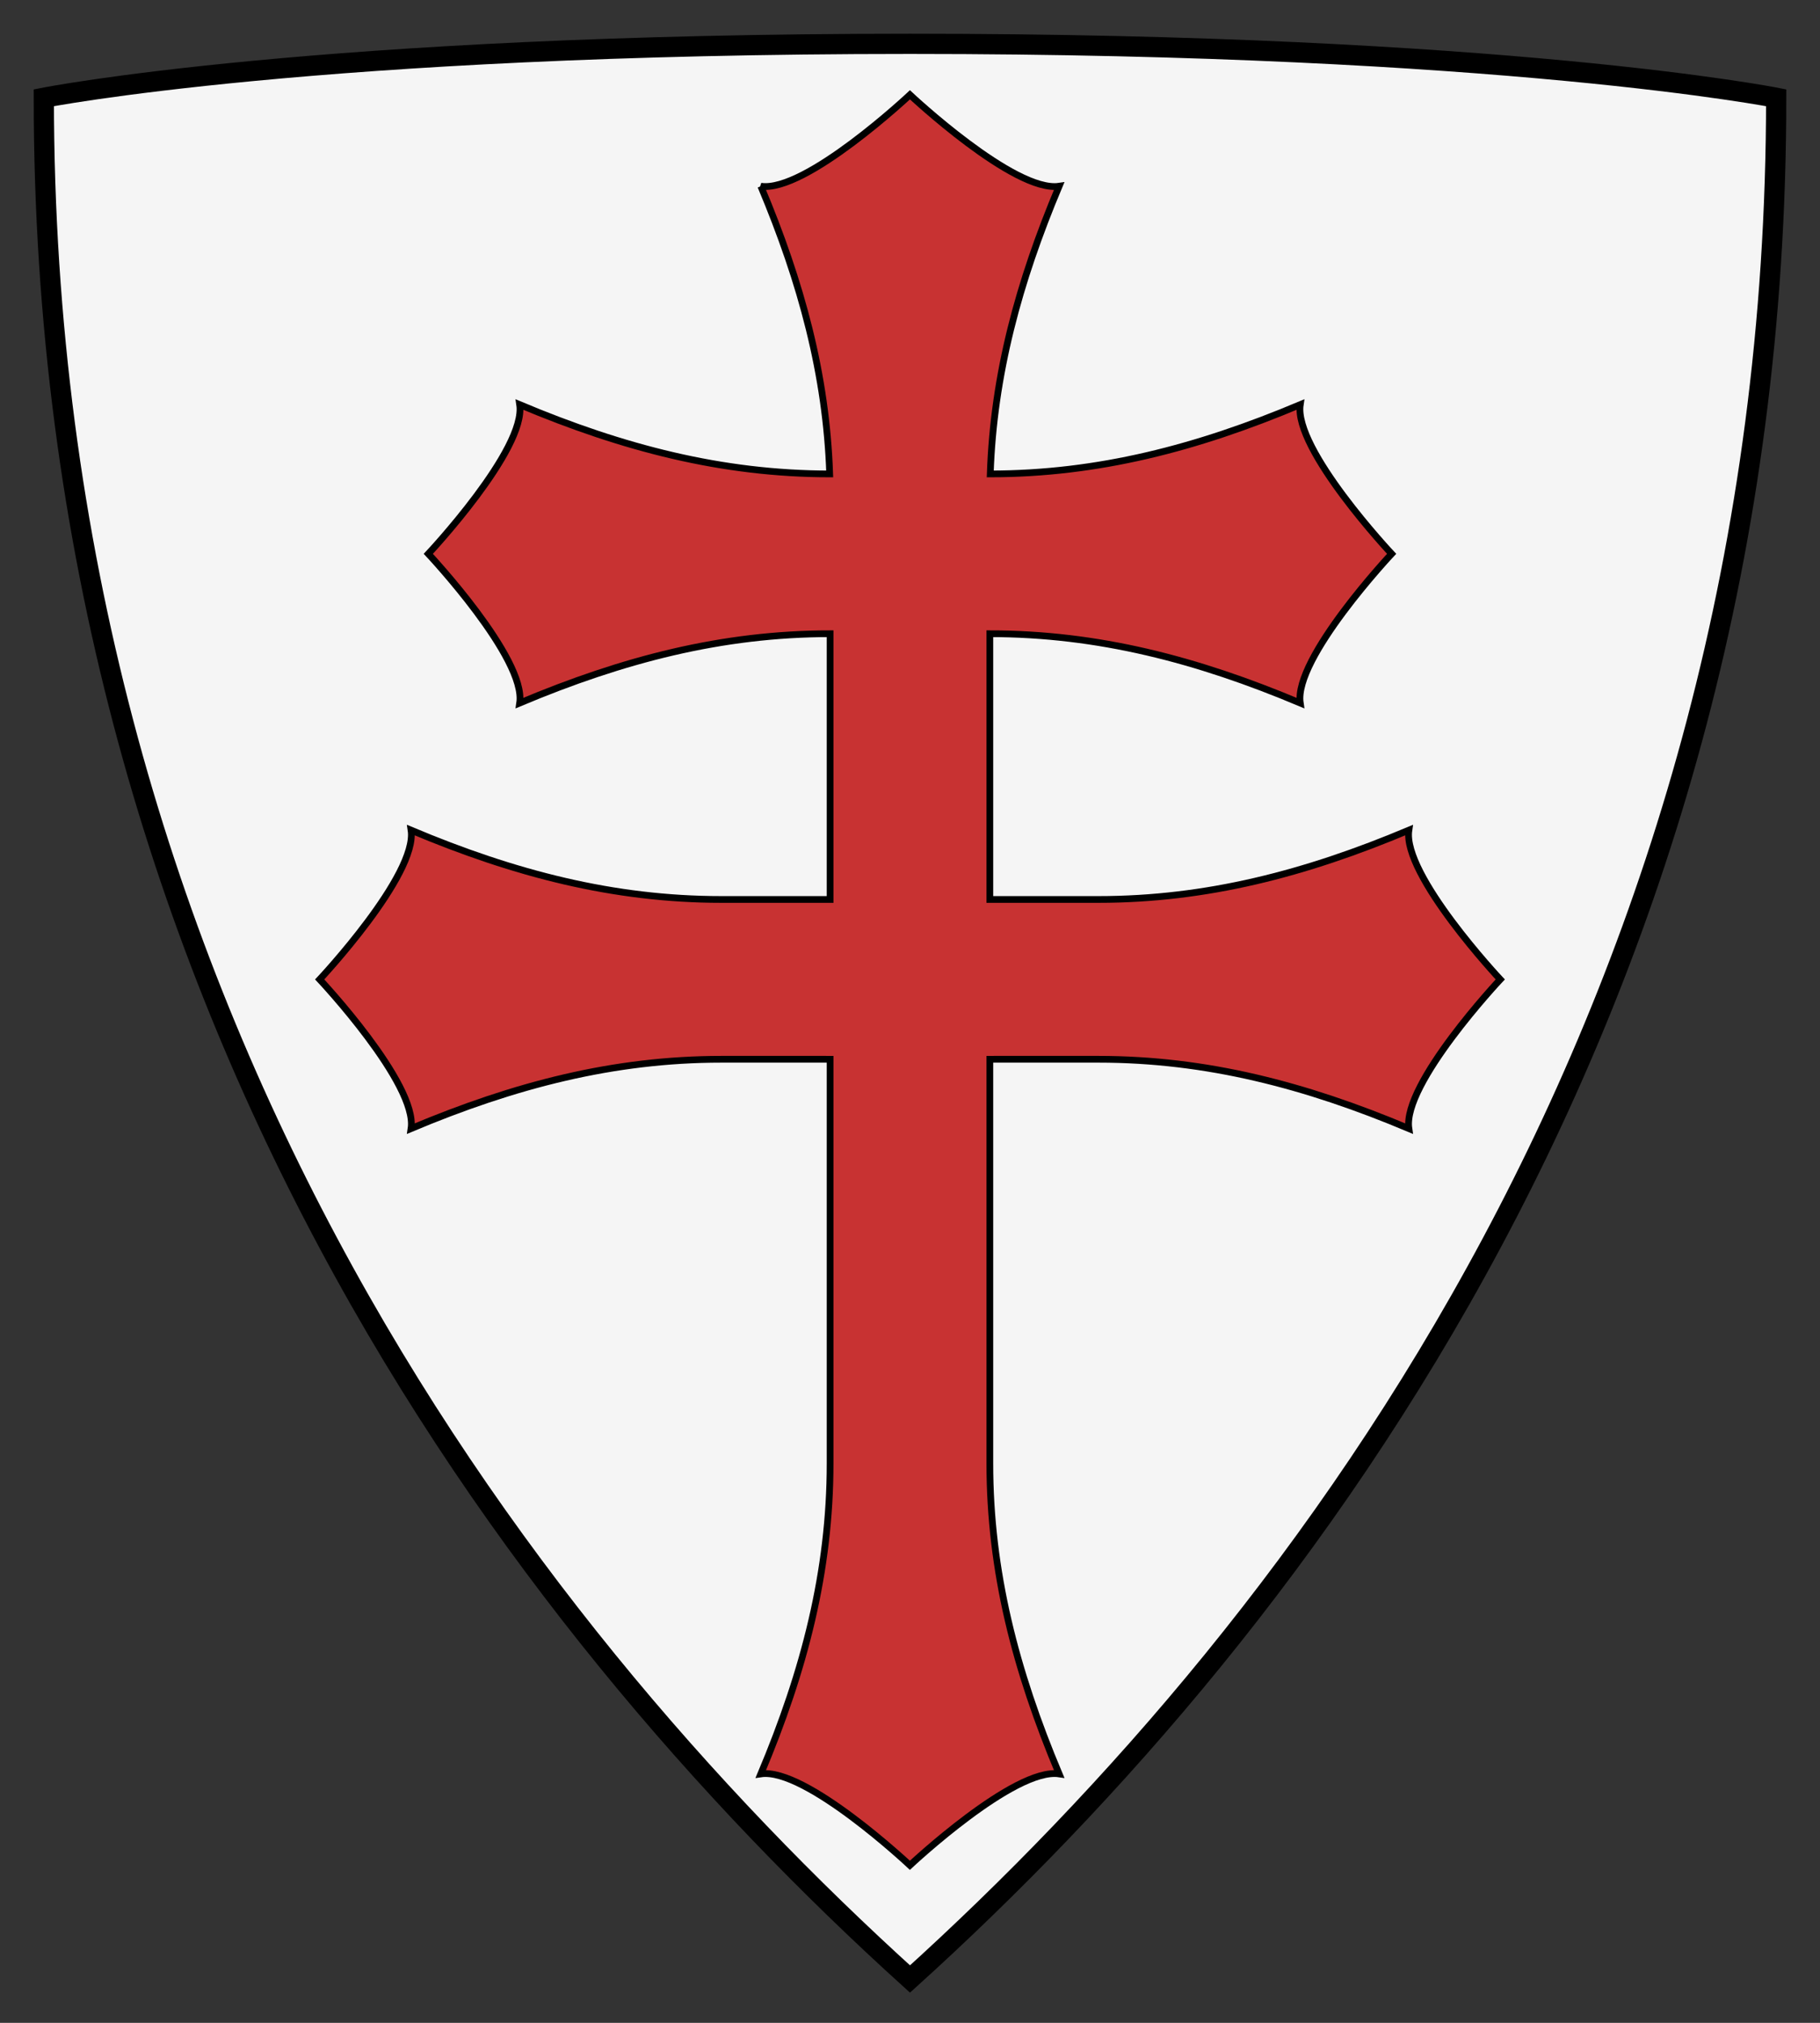 <svg xmlns:rdf="http://www.w3.org/1999/02/22-rdf-syntax-ns#" xmlns="http://www.w3.org/2000/svg" height="300" width="270" version="1.1" xmlns:cc="http://creativecommons.org/ns#" xmlns:dc="http://purl.org/dc/elements/1.1/">
 <rect width="100%" height="100%" fill="#333333" stroke="none"/>
 <path stroke="#000000" stroke-width="3" d="m135 6.5c-88.01 0-128.5 8-128.5 8 0 133.99 69.585 225.69 128.5 279 58.915-53.308 128.5-145.01 128.5-279 0 0-40.49-8-128.5-8z" fill="#f5f5f5"/>
 <path d="m112.87 27.618c5.997 14.259 9.718 27.959 10.215 42.669-15.981-0.01-30.664-3.832-45.989-10.277 0.988 6.634-13.557 22.126-13.557 22.126s14.545 15.492 13.557 22.126c15.345-6.454 30.046-10.277 46.05-10.277v39.412h-16.114c-16.005 0-30.706-3.823-46.051-10.277 0.988 6.634-13.557 22.136-13.557 22.136s14.545 15.482 13.557 22.116c15.345-6.454 30.046-10.277 46.051-10.277 5.371 0.005 10.743-0.014 16.114 0 0.005 19.978-0.003 39.956 0 59.935 0 16.005-3.823 30.706-10.277 46.05 6.634-0.988 22.116 13.557 22.116 13.557s15.502-14.545 22.136-13.557c-6.454-15.345-10.277-30.046-10.277-46.05v-59.935c5.371-0.014 10.743 0.005 16.114 0 16.005 0 30.706 3.823 46.051 10.277-0.988-6.634 13.557-22.116 13.557-22.116s-14.545-15.502-13.557-22.136c-15.345 6.454-30.046 10.277-46.051 10.277h-16.114v-39.412c16.005 0 30.706 3.823 46.05 10.277-0.988-6.634 13.557-22.126 13.557-22.126s-14.545-15.492-13.557-22.126c-15.325 6.445-30.008 10.267-45.989 10.277 0.497-14.71 4.218-28.411 10.215-42.669-6.64 0.985-22.13-13.56-22.13-13.56s-15.492 14.545-22.126 13.557z" fill-rule="evenodd" stroke="#000000" fill="#c83232"/>
</svg>
